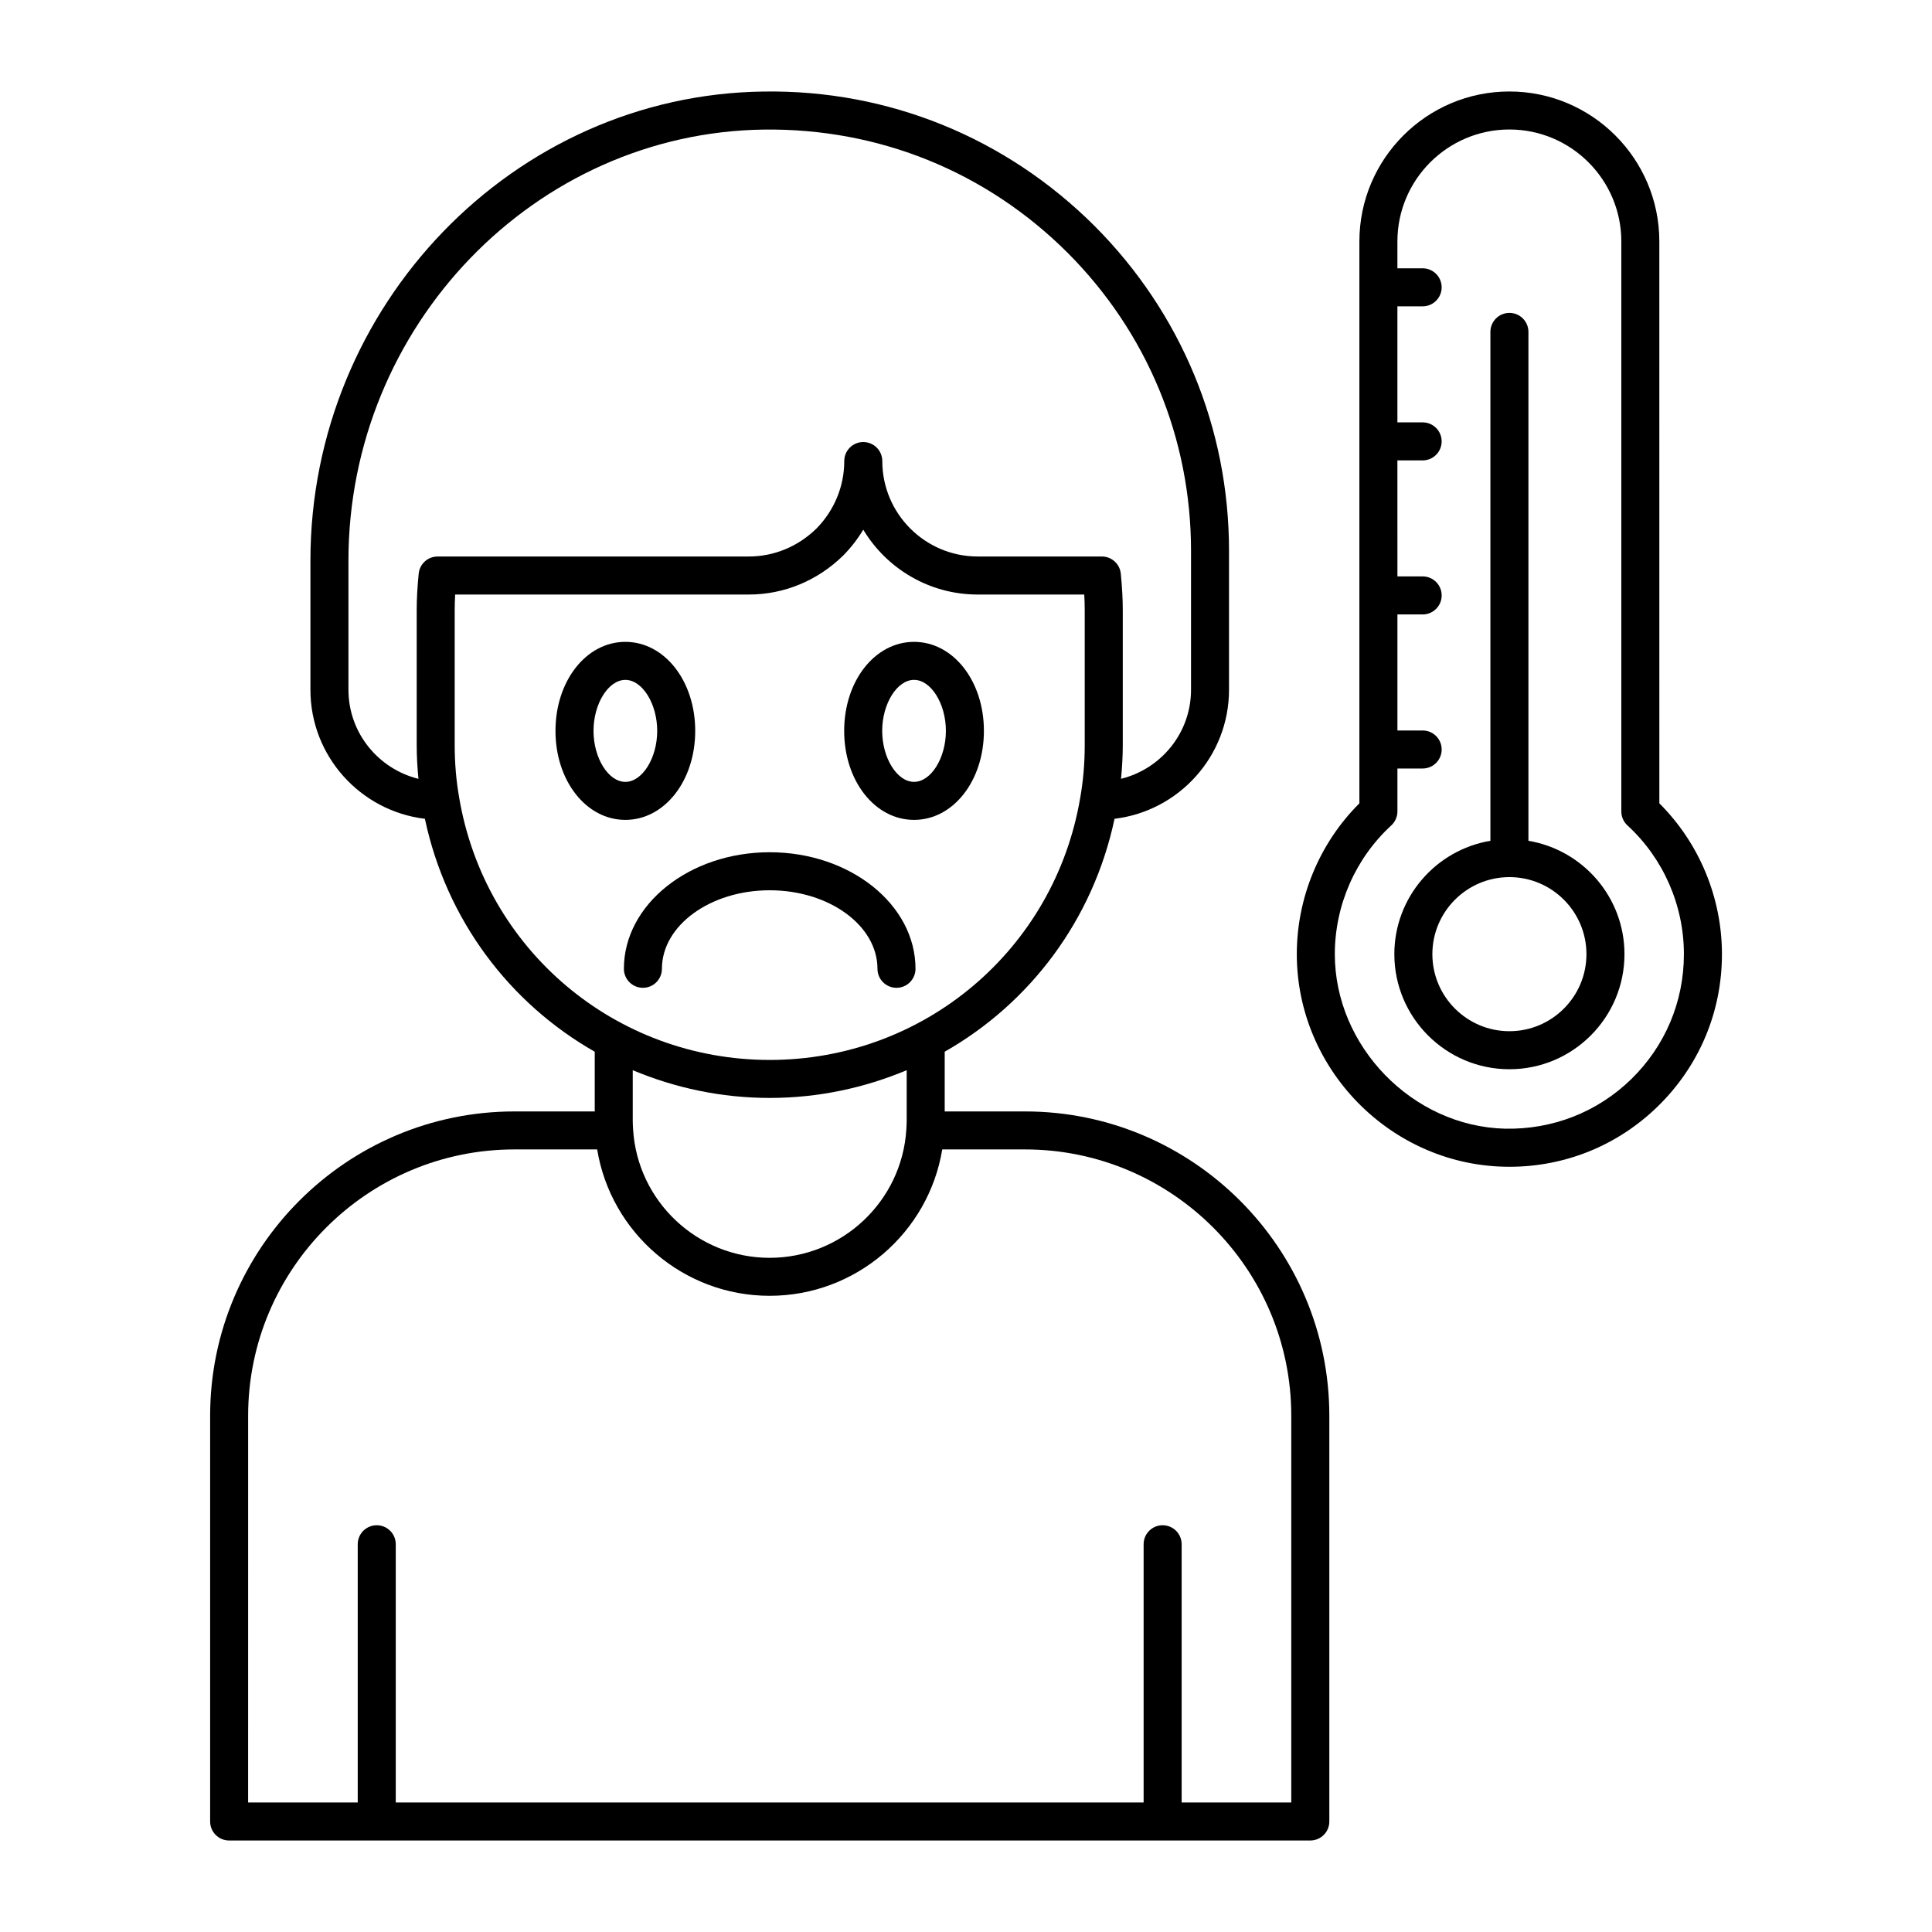 <?xml version="1.0" encoding="UTF-8"?>
<!-- Uploaded to: SVG Repo, www.svgrepo.com, Generator: SVG Repo Mixer Tools -->
<svg fill="#000000" width="800px" height="800px" version="1.1" viewBox="144 144 512 512" xmlns="http://www.w3.org/2000/svg">
 <g>
  <path d="m415.62 438.54h-21.262v-15.828c22.598-12.859 39.328-34.938 45.008-61.727 17.059-2.047 30.336-16.586 30.336-34.188v-36.828c0-32.48-12.652-63.051-35.637-86.09-23.449-23.391-54.605-36.117-87.68-35.621-66.234 0.848-120.12 56.621-120.12 124.32v34.223c0 17.602 13.277 32.141 30.336 34.188 5.695 26.801 22.422 48.871 45.012 61.727v15.828l-21.266-0.004c-44.473 0-80.66 36.184-80.66 80.66v107.51c0 2.781 2.254 5.039 5.039 5.039h286.52c2.781 0 5.039-2.254 5.039-5.039v-107.51c0-44.477-36.188-80.66-80.66-80.66zm-179.28-111.74v-34.223c0-62.215 49.426-113.46 110.18-114.24 30.516-0.355 58.926 11.219 80.426 32.668 21.078 21.129 32.688 49.172 32.688 78.965v36.828c0 11.426-7.926 20.965-18.547 23.598 0.281-2.934 0.461-5.922 0.461-8.988v-35.672c0-2.981-0.172-6.164-0.527-9.723-0.258-2.574-2.426-4.535-5.012-4.535h-32.898c-13.945 0-25.293-11.344-25.293-25.293 0-2.781-2.254-5.039-5.039-5.039-2.781 0-5.039 2.254-5.039 5.039 0 6.688-2.637 13.059-7.359 17.871-4.875 4.785-11.242 7.422-17.93 7.422l-82.48 0.004c-2.59 0-4.754 1.961-5.012 4.535-0.355 3.559-0.527 6.742-0.527 9.723v35.672c0 3.07 0.18 6.062 0.461 8.988-10.621-2.633-18.547-12.176-18.547-23.598zm29.34 28.531c-0.781-4.383-1.18-9.066-1.18-13.922v-35.672c0-1.332 0.039-2.723 0.121-4.184l77.82 0.004c9.344 0 18.219-3.66 25.055-10.375 2.051-2.086 3.816-4.375 5.277-6.812 6.191 10.289 17.469 17.188 30.328 17.188h28.242c0.082 1.461 0.121 2.848 0.121 4.184v35.672c0 4.859-0.395 9.543-1.188 13.973-6.793 40.273-41.406 69.508-82.293 69.508-40.895-0.004-75.5-29.238-82.305-69.562zm82.301 79.633c12.844 0 25.094-2.652 36.301-7.352v13.398c0 0.754-0.047 1.512-0.09 2.262-1.156 19.098-17.074 34.062-36.234 34.062-19.133 0-35.027-14.961-36.184-34.059-0.043-0.754-0.09-1.512-0.09-2.266v-13.395c11.207 4.695 23.457 7.348 36.297 7.348zm138.22 186.71h-29.051v-68.43c0-2.781-2.254-5.039-5.039-5.039-2.781 0-5.039 2.254-5.039 5.039v68.43h-198.19v-68.43c0-2.781-2.254-5.039-5.039-5.039-2.781 0-5.039 2.254-5.039 5.039v68.43h-29.047l0.004-102.48c0-38.918 31.664-70.586 70.582-70.586h21.914c3.633 22.102 22.852 38.793 45.699 38.793 22.871 0 42.113-16.691 45.75-38.793h21.914c38.918 0 70.582 31.664 70.582 70.586z"/>
  <path d="m376.54 400.74c0 2.781 2.254 5.039 5.039 5.039 2.781 0 5.039-2.254 5.039-5.039 0-17.031-17.336-30.887-38.641-30.887-21.305 0-38.641 13.855-38.641 30.887 0 2.781 2.254 5.039 5.039 5.039 2.781 0 5.039-2.254 5.039-5.039 0-11.473 12.812-20.809 28.562-20.809 15.746 0 28.562 9.336 28.562 20.809z"/>
  <path d="m386.23 361.28c10.383 0 18.516-10.363 18.516-23.59s-8.133-23.59-18.516-23.59c-10.383 0-18.516 10.363-18.516 23.59 0 13.23 8.133 23.59 18.516 23.59zm0-37.105c4.496 0 8.441 6.316 8.441 13.512 0 7.199-3.945 13.516-8.441 13.516-4.496 0-8.441-6.316-8.441-13.516 0.004-7.195 3.945-13.512 8.441-13.512z"/>
  <path d="m328.24 337.69c0-13.227-8.133-23.59-18.516-23.59-10.383 0-18.516 10.363-18.516 23.59 0 13.23 8.133 23.59 18.516 23.59 10.383 0 18.516-10.359 18.516-23.59zm-26.953 0c0-7.199 3.945-13.512 8.438-13.512 4.496 0 8.441 6.316 8.441 13.512 0 7.199-3.945 13.516-8.441 13.516s-8.438-6.316-8.438-13.516z"/>
  <path d="m583.74 207.99c0-21.914-17.828-39.746-39.742-39.746-21.918 0-39.746 17.832-39.746 39.746v148.9c-10.543 10.504-16.562 24.914-16.586 39.883-0.051 30.352 24.574 55.66 54.898 56.414 0.484 0.012 0.969 0.02 1.453 0.02 14.789 0 28.703-5.652 39.316-16.004 10.961-10.695 17-25.016 17-40.328 0-15.008-6.019-29.453-16.586-39.984zm6.512 188.88c0 12.574-4.957 24.336-13.957 33.117-9 8.777-20.918 13.395-33.48 13.125-24.477-0.609-45.117-21.824-45.074-46.324 0.023-12.922 5.477-25.328 14.961-34.043 1.039-0.953 1.629-2.301 1.629-3.711v-11.371h6.688c2.781 0 5.039-2.254 5.039-5.039 0-2.781-2.254-5.039-5.039-5.039h-6.688v-30.75h6.688c2.781 0 5.039-2.254 5.039-5.039 0-2.781-2.254-5.039-5.039-5.039h-6.688l-0.004-30.746h6.688c2.781 0 5.039-2.254 5.039-5.039 0-2.781-2.254-5.039-5.039-5.039h-6.688v-30.75h6.688c2.781 0 5.039-2.254 5.039-5.039 0-2.781-2.254-5.039-5.039-5.039h-6.688v-7.121c0-16.355 13.312-29.664 29.672-29.664s29.668 13.312 29.668 29.672v151.05c0 1.41 0.59 2.754 1.629 3.711 9.508 8.73 14.957 21.168 14.957 34.117z"/>
  <path d="m549.05 366.82v-134.86c0-2.781-2.254-5.039-5.039-5.039-2.781 0-5.039 2.254-5.039 5.039v134.86c-14.422 2.414-25.457 14.949-25.457 30.043 0 16.812 13.68 30.496 30.496 30.496 16.812 0 30.492-13.68 30.492-30.496 0-15.098-11.035-27.629-25.453-30.043zm-5.039 50.461c-11.258 0-20.418-9.16-20.418-20.418 0-11.258 9.16-20.418 20.418-20.418s20.414 9.16 20.414 20.418c0 11.258-9.156 20.418-20.414 20.418z"/>
 </g>
</svg>